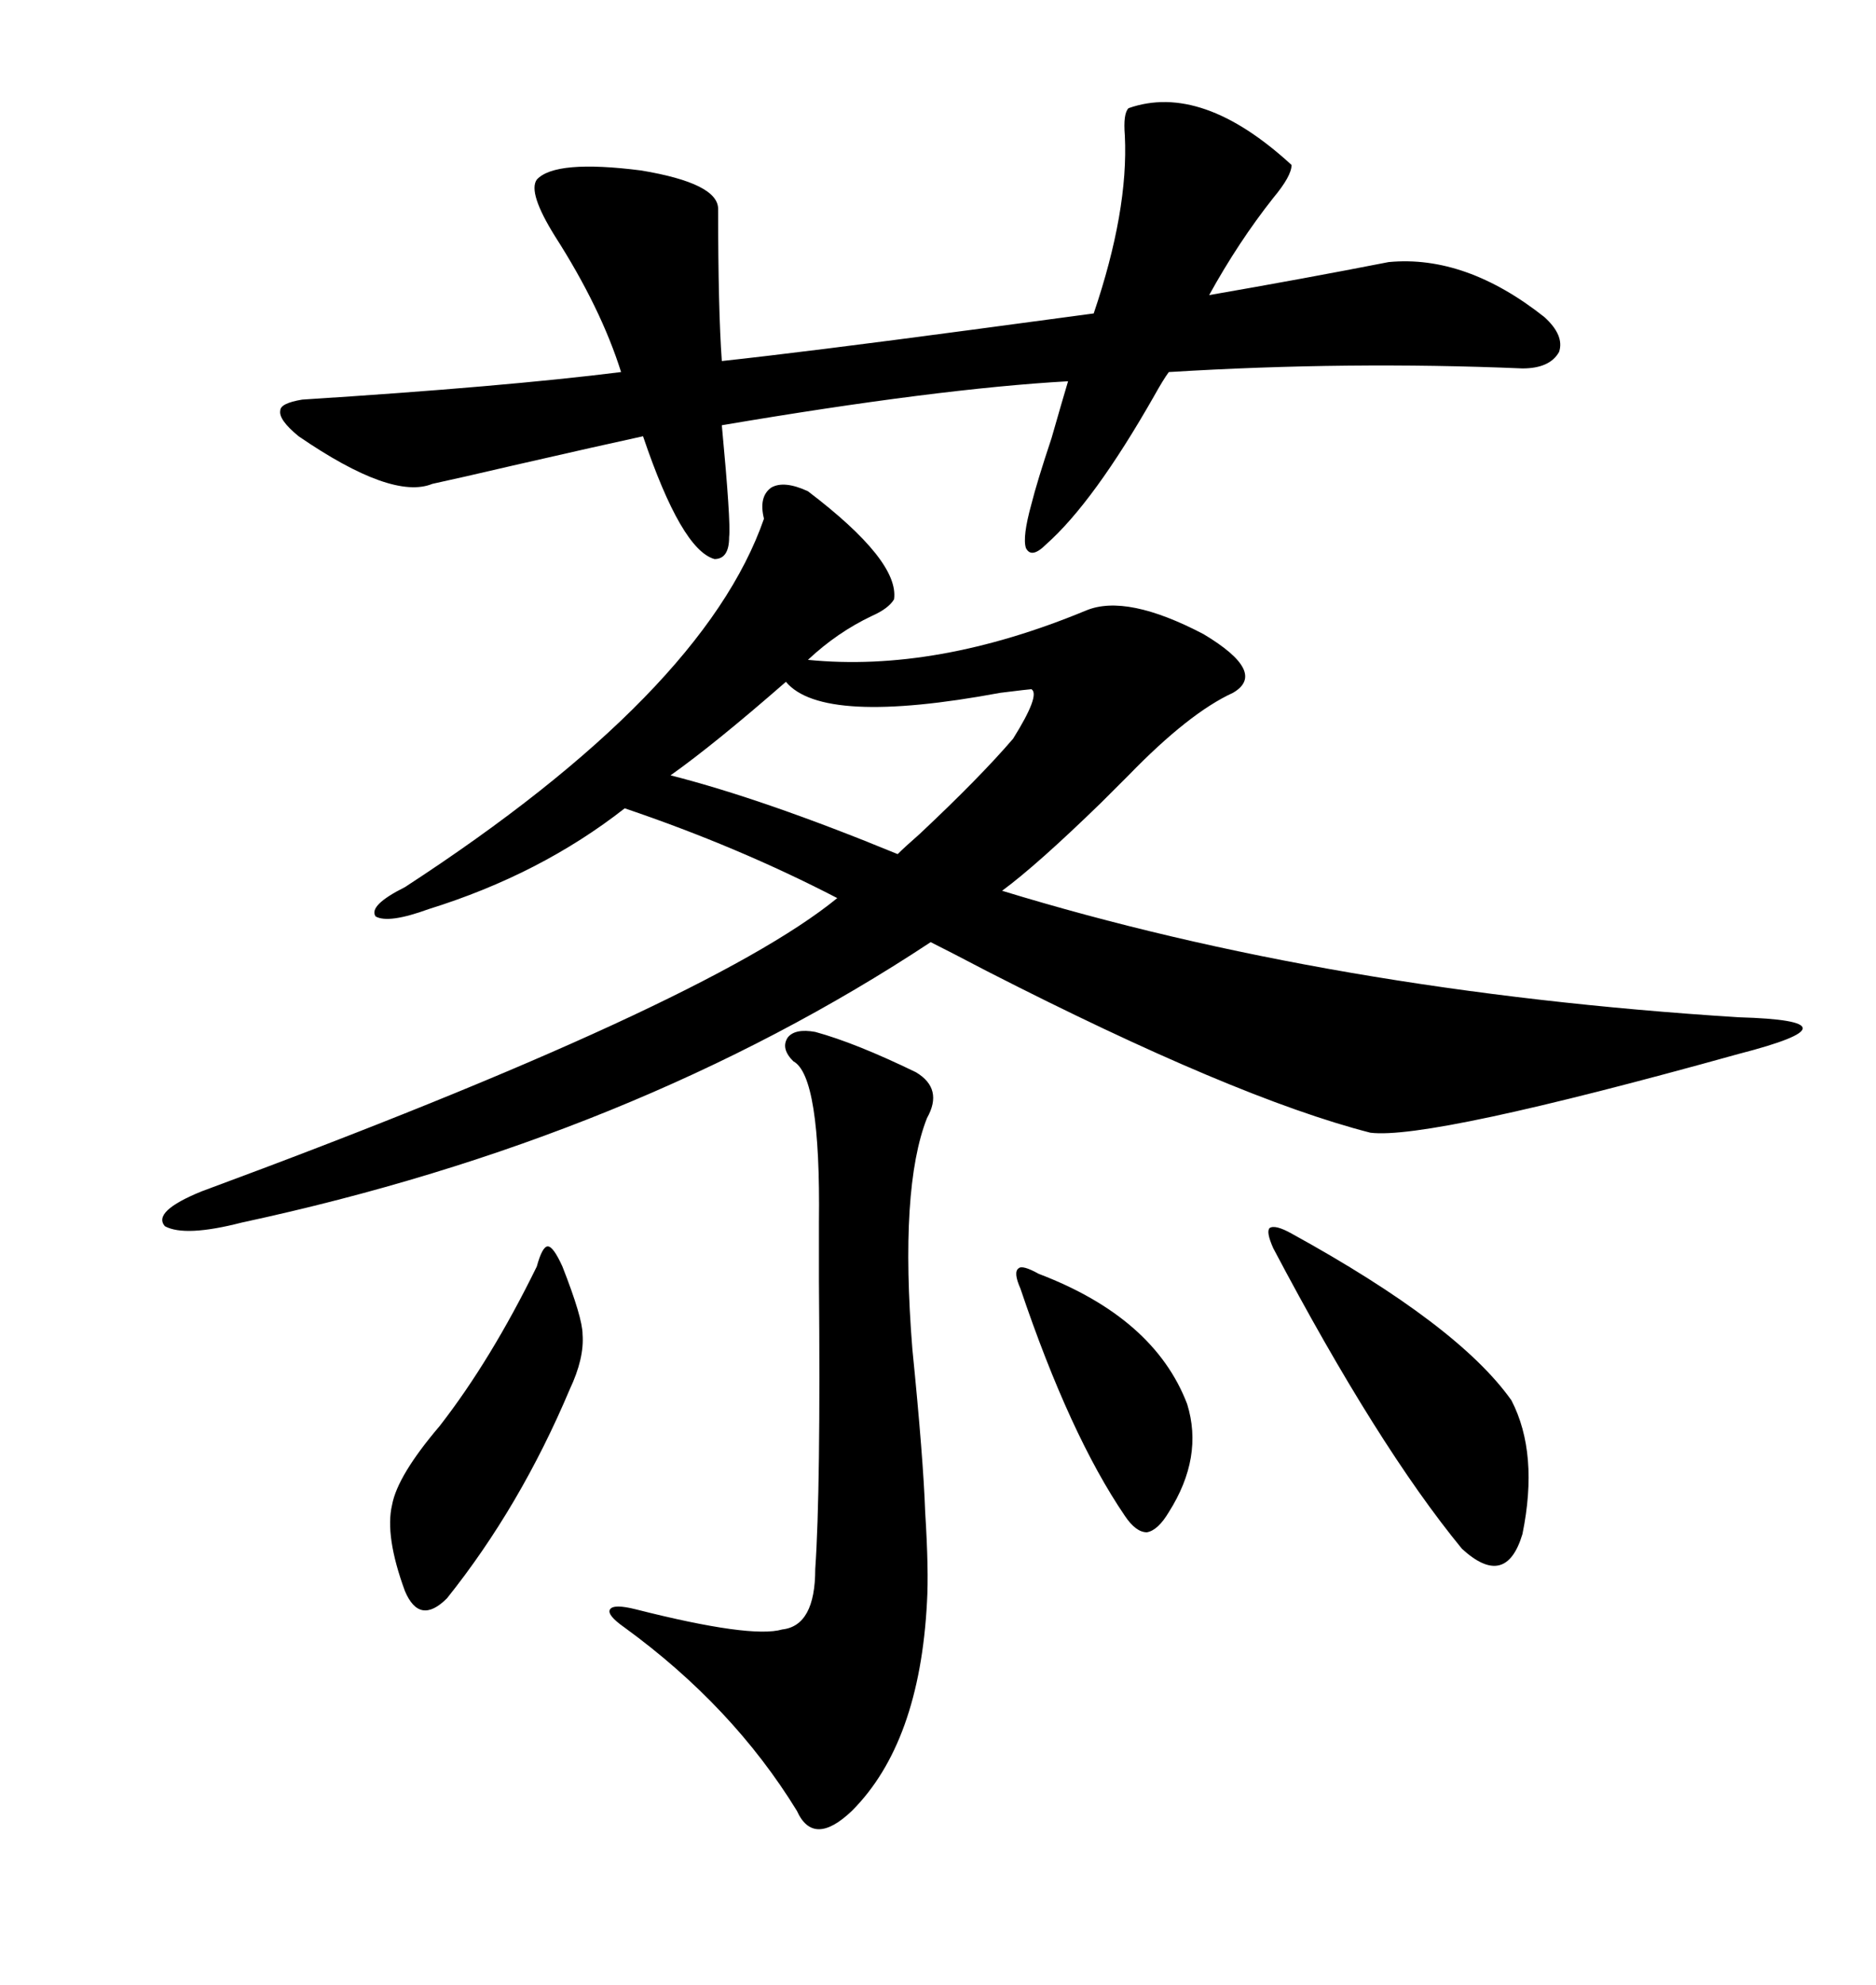 <svg xmlns="http://www.w3.org/2000/svg" xmlns:xlink="http://www.w3.org/1999/xlink" width="300" height="317.285"><path d="M129.20 78.52L129.20 78.52Q143.85 89.65 142.97 95.80L142.97 95.80Q142.09 97.27 139.45 98.44L139.45 98.44Q133.89 101.07 129.20 105.47L129.20 105.47Q149.71 107.52 173.73 97.56L173.73 97.56Q180.18 94.92 192.48 101.37L192.48 101.37Q202.73 107.52 197.17 110.74L197.17 110.74Q190.14 113.96 180.47 123.93L180.47 123.93Q179.00 125.39 176.07 128.32L176.07 128.32Q165.82 138.28 160.25 142.38L160.25 142.38Q212.99 158.50 278.03 162.60L278.03 162.60Q288.28 162.89 288.28 164.36L288.28 164.36Q288.28 165.82 278.03 168.46L278.03 168.46Q228.52 182.23 219.14 181.05L219.14 181.05Q197.46 175.49 157.91 155.27L157.91 155.27Q151.76 152.05 148.83 150.59L148.83 150.59Q101.37 181.93 38.67 195.41L38.67 195.41Q29.59 197.75 26.37 196.00L26.37 196.00Q24.32 193.65 32.23 190.43L32.23 190.43Q113.09 160.55 133.89 143.55L133.89 143.55Q118.07 135.35 99.90 129.20L99.90 129.20Q86.43 139.75 68.55 145.31L68.55 145.31Q62.11 147.66 60.06 146.48L60.06 146.48Q58.89 144.73 64.75 141.80L64.75 141.80Q112.50 110.74 122.17 82.91L122.17 82.91Q121.29 79.39 123.34 77.93L123.34 77.93Q125.39 76.76 129.20 78.52ZM85.84 28.71L85.84 28.71Q88.77 25.49 102.54 27.25L102.54 27.25Q114.84 29.30 114.84 33.40L114.84 33.40Q114.84 49.51 115.43 57.71L115.43 57.71Q128.91 56.25 155.27 52.73L155.27 52.73Q168.46 50.98 174.90 50.10L174.90 50.10Q180.47 33.69 179.88 21.68L179.88 21.68Q179.59 18.16 180.47 17.29L180.47 17.29Q192.19 13.18 206.54 26.37L206.54 26.37Q206.54 28.13 203.61 31.64L203.61 31.64Q198.05 38.67 193.36 47.17L193.36 47.17Q208.59 44.53 222.07 41.89L222.07 41.89Q234.38 40.72 246.97 50.68L246.97 50.68Q250.20 53.61 249.32 56.25L249.32 56.25Q247.85 58.89 243.46 58.89L243.46 58.89Q215.63 57.71 186.91 59.47L186.91 59.47Q186.04 60.64 184.57 63.28L184.57 63.28Q174.90 80.27 167.29 87.01L167.29 87.01Q164.94 89.36 164.06 87.60L164.06 87.60Q163.48 85.84 164.94 80.57L164.94 80.57Q165.82 77.05 168.16 70.02L168.16 70.02Q169.92 63.87 170.80 60.94L170.80 60.94Q150 62.11 115.43 67.97L115.43 67.97Q116.89 83.50 116.60 85.84L116.60 85.84Q116.60 89.36 114.26 89.36L114.26 89.36Q108.98 87.89 102.83 69.73L102.83 69.73Q96.09 71.19 82.03 74.41L82.03 74.41Q73.24 76.46 69.14 77.34L69.14 77.34Q62.70 79.98 47.75 69.73L47.75 69.73Q44.53 67.09 44.82 65.63L44.82 65.63Q44.82 64.45 48.34 63.87L48.34 63.87Q80.57 61.82 99.32 59.47L99.32 59.47Q96.09 49.22 88.77 37.79L88.77 37.79Q84.38 30.76 85.84 28.71ZM206.54 197.17L206.54 197.17Q233.20 211.82 241.70 223.83L241.70 223.83Q246.09 232.32 243.46 245.21L243.46 245.21Q240.82 254.00 233.79 247.56L233.79 247.56Q220.31 231.15 203.61 199.51L203.61 199.51Q202.44 196.88 203.03 196.29L203.03 196.29Q203.91 195.70 206.54 197.17ZM125.68 108.98L125.68 108.98Q114.26 118.95 107.23 123.93L107.23 123.93Q122.17 127.73 143.55 136.52L143.55 136.52Q144.73 135.35 147.07 133.30L147.07 133.30Q156.74 124.22 162.01 118.07L162.01 118.07Q166.41 111.04 164.94 110.16L164.94 110.16Q164.65 110.16 159.96 110.74L159.96 110.74Q131.54 116.02 125.68 108.98ZM89.94 202.44L89.94 202.44Q93.16 210.64 93.16 213.28L93.16 213.28Q93.46 217.09 91.11 222.07L91.11 222.07Q83.20 240.82 71.48 255.47L71.48 255.47Q67.09 259.86 64.75 254.30L64.75 254.30Q61.52 245.51 62.70 240.53L62.70 240.53Q63.57 235.84 70.31 227.93L70.31 227.93Q78.52 217.38 85.84 202.44L85.84 202.44Q86.72 199.22 87.60 199.22L87.60 199.22Q88.48 199.22 89.94 202.44ZM166.11 203.61L166.11 203.61Q184.57 210.64 189.84 224.41L189.84 224.41Q192.48 232.91 186.91 241.70L186.91 241.70Q185.16 244.63 183.40 244.92L183.40 244.92Q181.64 244.92 179.88 242.29L179.88 242.29Q171.09 229.39 163.18 205.96L163.18 205.96Q162.01 203.32 162.89 202.73L162.89 202.73Q163.48 202.15 166.11 203.61ZM130.37 164.94L130.37 164.94Q136.82 166.70 146.48 171.39L146.48 171.39Q150.88 174.02 148.24 178.71L148.24 178.71Q143.85 189.84 145.90 215.63L145.90 215.63Q147.66 233.20 147.95 241.70L147.95 241.70Q148.54 251.07 148.24 256.05L148.24 256.05Q147.07 278.61 136.23 289.45L136.23 289.45Q130.08 295.31 127.44 289.45L127.44 289.45Q117.19 272.75 99.90 260.16L99.90 260.16Q96.97 258.11 97.56 257.23L97.56 257.23Q98.14 256.35 101.66 257.23L101.66 257.23Q120.12 261.91 125.10 260.45L125.10 260.45Q130.37 259.86 130.37 250.78L130.37 250.78Q131.25 238.18 130.96 204.79L130.96 204.79Q130.96 198.05 130.96 195.41L130.96 195.41Q131.25 171.97 126.86 169.63L126.86 169.63Q124.80 167.58 125.98 165.82L125.98 165.82Q127.15 164.36 130.37 164.94Z"/></svg>